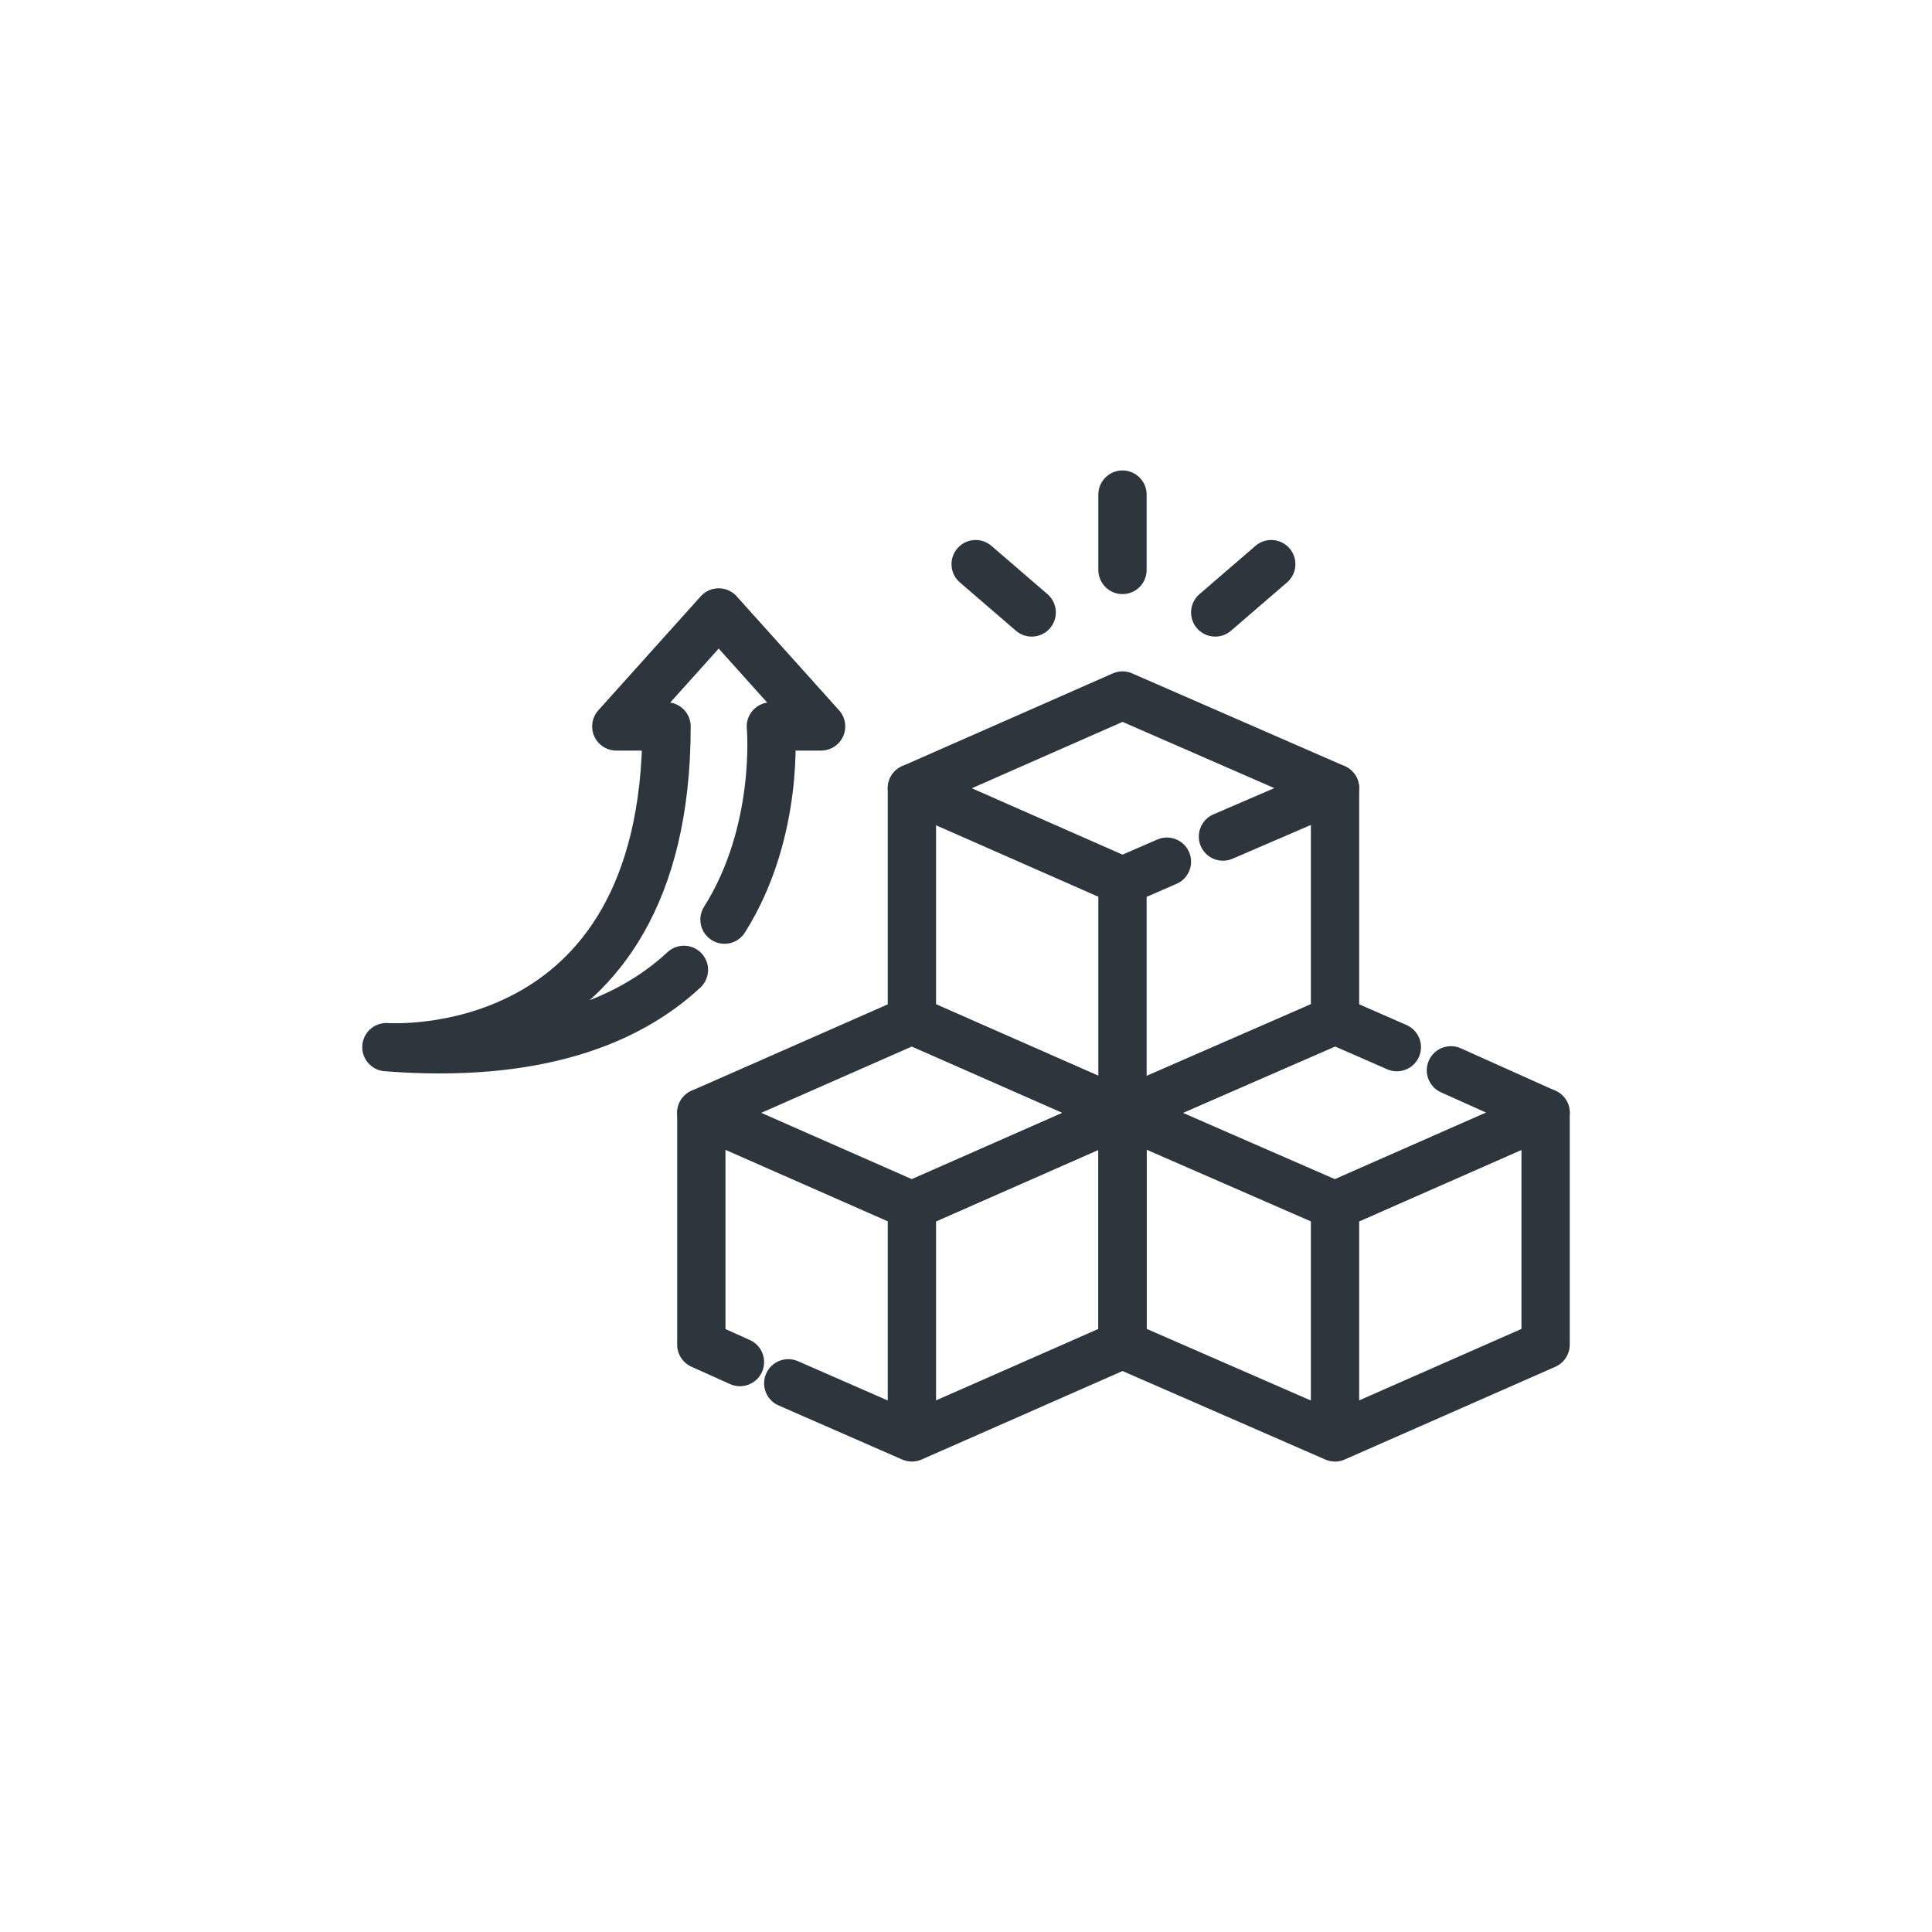 <?xml version="1.0" encoding="utf-8"?>
<!-- Generator: Adobe Illustrator 29.1.0, SVG Export Plug-In . SVG Version: 9.03 Build 55587)  -->
<svg version="1.1" id="레이어_1" xmlns="http://www.w3.org/2000/svg" xmlns:xlink="http://www.w3.org/1999/xlink" x="0px"
	 y="0px" viewBox="0 0 100 100" style="enable-background:new 0 0 100 100;" xml:space="preserve">
<style type="text/css">
	.st0{fill:none;stroke:#2D363D;stroke-width:2.5;stroke-linecap:round;stroke-linejoin:round;stroke-miterlimit:10;}
</style>
<g>
	<g>
		<g>
			<polyline class="st0" points="58.1,45.6 47.2,40.8 58.1,36 69.1,40.8 63.3,43.3 			"/>
			<path class="st0" d="M63.3,43.3"/>
			<polyline class="st0" points="60.4,44.6 58.1,45.6 58.1,57.6 			"/>
			<path class="st0" d="M60.4,44.6"/>
			<polyline class="st0" points="47.2,40.8 47.2,52.8 58.1,57.6 69.1,52.8 69.1,40.8 			"/>
		</g>
		<g>
			<polyline class="st0" points="75.1,55.4 80,57.6 69.1,62.4 58.1,57.6 69.1,52.8 72.3,54.2 			"/>
			<polyline class="st0" points="58.1,57.6 58.1,69.6 69.1,74.4 80,69.6 80,57.6 69.1,62.4 69.1,74.4 			"/>
		</g>
		<g>
			<polygon class="st0" points="47.2,62.4 36.3,57.6 47.2,52.8 58.1,57.6 			"/>
			<polyline class="st0" points="40.8,71.6 47.2,74.4 58.1,69.6 58.1,57.6 47.2,62.4 47.2,74.4 			"/>
			<polyline class="st0" points="36.3,57.6 36.3,69.6 38.3,70.5 			"/>
		</g>
	</g>
	<path class="st0" d="M35.4,50.2c-2.9,2.7-7.7,4.6-15.4,4c0,0,14.5,1.1,14.5-16.6h-2.6l5.3-5.9c0,0,5.3,5.9,5.3,5.9s-2.6,0-2.6,0
		s0.5,5.4-2.4,10"/>
	<g>
		<line class="st0" x1="58.1" y1="25.6" x2="58.1" y2="29.5"/>
		<line class="st0" x1="65.8" y1="29.2" x2="62.9" y2="31.7"/>
		<line class="st0" x1="50.5" y1="29.2" x2="53.4" y2="31.7"/>
	</g>
</g>
</svg>
